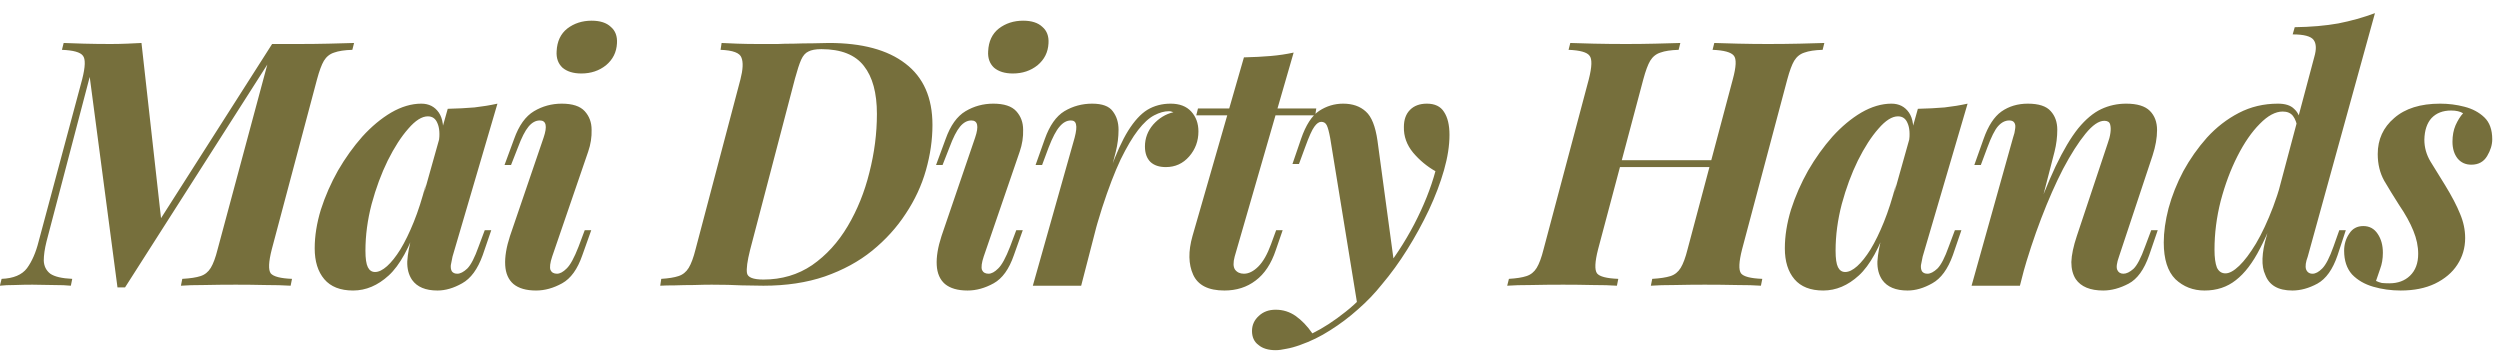 <svg width="175" height="25" viewBox="0 0 175 25" fill="none" xmlns="http://www.w3.org/2000/svg">
<path d="M19.048 3.08H20.92C21.64 3.08 22.336 3.072 23.008 3.056C23.68 3.04 24.272 3.024 24.784 3.008L24.664 3.488C24.12 3.504 23.696 3.568 23.392 3.68C23.088 3.776 22.848 3.968 22.672 4.256C22.512 4.528 22.352 4.96 22.192 5.552L19.024 17.456C18.8 18.336 18.776 18.896 18.952 19.136C19.144 19.36 19.64 19.488 20.44 19.52L20.344 20C19.832 19.968 19.24 19.952 18.568 19.952C17.912 19.936 17.224 19.928 16.504 19.928C15.736 19.928 15 19.936 14.296 19.952C13.608 19.952 13.064 19.968 12.664 20L12.76 19.52C13.32 19.488 13.744 19.424 14.032 19.328C14.336 19.232 14.576 19.04 14.752 18.752C14.928 18.464 15.088 18.032 15.232 17.456L18.712 4.52L8.752 20.12H8.224L6.28 5.384L3.256 16.904C3.128 17.416 3.064 17.864 3.064 18.248C3.08 18.632 3.232 18.936 3.52 19.16C3.824 19.368 4.336 19.488 5.056 19.52L4.96 20C4.672 19.968 4.256 19.952 3.712 19.952C3.168 19.936 2.688 19.928 2.272 19.928C1.856 19.928 1.44 19.936 1.024 19.952C0.608 19.952 0.264 19.968 -0.008 20L0.112 19.52C0.944 19.488 1.536 19.24 1.888 18.776C2.24 18.296 2.512 17.672 2.704 16.904L5.752 5.552C5.976 4.672 5.992 4.12 5.8 3.896C5.624 3.656 5.136 3.52 4.336 3.488L4.456 3.008C4.824 3.024 5.296 3.04 5.872 3.056C6.464 3.072 7.088 3.08 7.744 3.08C8.128 3.08 8.512 3.072 8.896 3.056C9.28 3.04 9.616 3.024 9.904 3.008L11.272 15.272L19.048 3.08ZM26.253 19.04C26.509 19.04 26.789 18.904 27.093 18.632C27.397 18.36 27.709 17.968 28.029 17.456C28.349 16.928 28.661 16.288 28.965 15.536C29.269 14.784 29.549 13.912 29.805 12.92L29.277 15.536C28.669 17.328 27.981 18.576 27.213 19.28C26.445 19.984 25.613 20.336 24.717 20.336C23.821 20.336 23.149 20.072 22.701 19.544C22.253 19.016 22.029 18.296 22.029 17.384C22.029 16.52 22.173 15.616 22.461 14.672C22.765 13.728 23.165 12.816 23.661 11.936C24.173 11.056 24.741 10.264 25.365 9.56C26.005 8.856 26.677 8.296 27.381 7.88C28.101 7.464 28.805 7.256 29.493 7.256C30.021 7.256 30.429 7.464 30.717 7.88C31.005 8.296 31.093 8.944 30.981 9.824L30.717 9.968C30.797 9.392 30.765 8.944 30.621 8.624C30.493 8.304 30.269 8.144 29.949 8.144C29.533 8.144 29.077 8.432 28.581 9.008C28.085 9.568 27.605 10.312 27.141 11.24C26.693 12.152 26.317 13.168 26.013 14.288C25.725 15.392 25.581 16.48 25.581 17.552C25.581 18.096 25.637 18.48 25.749 18.704C25.861 18.928 26.029 19.04 26.253 19.04ZM31.341 7.616C32.029 7.6 32.653 7.568 33.213 7.52C33.773 7.456 34.309 7.368 34.821 7.256L31.677 17.96C31.629 18.168 31.589 18.368 31.557 18.56C31.541 18.736 31.565 18.88 31.629 18.992C31.709 19.104 31.837 19.16 32.013 19.16C32.221 19.16 32.453 19.04 32.709 18.8C32.965 18.544 33.229 18.032 33.501 17.264L33.933 16.112H34.389L33.789 17.864C33.437 18.84 32.957 19.496 32.349 19.832C31.757 20.168 31.181 20.336 30.621 20.336C29.789 20.336 29.197 20.088 28.845 19.592C28.605 19.24 28.493 18.808 28.509 18.296C28.541 17.768 28.653 17.168 28.845 16.496L31.341 7.616ZM38.964 3.584C38.996 2.896 39.244 2.368 39.708 2C40.188 1.632 40.756 1.448 41.412 1.448C42.004 1.448 42.452 1.592 42.756 1.88C43.076 2.152 43.22 2.536 43.188 3.032C43.156 3.656 42.9 4.168 42.42 4.568C41.94 4.952 41.364 5.144 40.692 5.144C40.132 5.144 39.692 5.008 39.372 4.736C39.068 4.448 38.932 4.064 38.964 3.584ZM38.052 9.632C38.324 8.832 38.236 8.432 37.788 8.432C37.5 8.432 37.236 8.576 36.996 8.864C36.756 9.152 36.508 9.64 36.252 10.328L35.772 11.552H35.316L35.988 9.728C36.324 8.784 36.788 8.136 37.38 7.784C37.972 7.432 38.62 7.256 39.324 7.256C40.076 7.256 40.612 7.432 40.932 7.784C41.252 8.136 41.412 8.568 41.412 9.08C41.428 9.592 41.348 10.104 41.172 10.616L38.652 17.96C38.508 18.392 38.468 18.704 38.532 18.896C38.612 19.072 38.764 19.16 38.988 19.16C39.196 19.16 39.42 19.04 39.66 18.8C39.916 18.56 40.196 18.048 40.5 17.264L40.932 16.112H41.388L40.764 17.864C40.428 18.84 39.956 19.496 39.348 19.832C38.74 20.168 38.132 20.336 37.524 20.336C36.836 20.336 36.308 20.184 35.94 19.88C35.588 19.576 35.396 19.136 35.364 18.56C35.332 17.984 35.444 17.304 35.7 16.52L38.052 9.632ZM65.272 8.744C65.272 9.784 65.12 10.84 64.816 11.912C64.512 12.984 64.04 14 63.4 14.96C62.776 15.92 61.992 16.784 61.048 17.552C60.12 18.304 59.016 18.904 57.736 19.352C56.472 19.784 55.04 20 53.44 20C53.056 20 52.552 19.992 51.928 19.976C51.32 19.944 50.616 19.928 49.816 19.928C49.448 19.928 49.032 19.936 48.568 19.952C48.12 19.952 47.68 19.96 47.248 19.976C46.832 19.976 46.488 19.984 46.216 20L46.288 19.52C46.8 19.488 47.2 19.424 47.488 19.328C47.792 19.232 48.032 19.04 48.208 18.752C48.384 18.464 48.544 18.032 48.688 17.456L51.832 5.552C52.008 4.864 52.032 4.36 51.904 4.04C51.792 3.704 51.304 3.52 50.44 3.488L50.512 3.008C50.8 3.024 51.168 3.04 51.616 3.056C52.064 3.072 52.536 3.08 53.032 3.08C53.544 3.08 54.016 3.08 54.448 3.08C54.736 3.064 55.104 3.056 55.552 3.056C56 3.04 56.448 3.032 56.896 3.032C57.344 3.016 57.72 3.008 58.024 3.008C60.344 3.008 62.128 3.488 63.376 4.448C64.64 5.408 65.272 6.84 65.272 8.744ZM53.44 19.568C54.72 19.568 55.856 19.232 56.848 18.56C57.84 17.872 58.672 16.96 59.344 15.824C60.016 14.688 60.52 13.44 60.856 12.08C61.208 10.704 61.384 9.336 61.384 7.976C61.384 6.504 61.08 5.384 60.472 4.616C59.864 3.832 58.872 3.44 57.496 3.44C57.096 3.44 56.792 3.496 56.584 3.608C56.376 3.704 56.208 3.896 56.08 4.184C55.952 4.472 55.808 4.912 55.648 5.504L52.504 17.504C52.312 18.272 52.24 18.808 52.288 19.112C52.336 19.416 52.72 19.568 53.44 19.568ZM69.171 3.584C69.203 2.896 69.451 2.368 69.915 2C70.395 1.632 70.963 1.448 71.619 1.448C72.211 1.448 72.659 1.592 72.963 1.88C73.283 2.152 73.427 2.536 73.395 3.032C73.363 3.656 73.107 4.168 72.627 4.568C72.147 4.952 71.571 5.144 70.899 5.144C70.339 5.144 69.899 5.008 69.579 4.736C69.275 4.448 69.139 4.064 69.171 3.584ZM68.259 9.632C68.531 8.832 68.443 8.432 67.995 8.432C67.707 8.432 67.443 8.576 67.203 8.864C66.963 9.152 66.715 9.64 66.459 10.328L65.979 11.552H65.523L66.195 9.728C66.531 8.784 66.995 8.136 67.587 7.784C68.179 7.432 68.827 7.256 69.531 7.256C70.283 7.256 70.819 7.432 71.139 7.784C71.459 8.136 71.619 8.568 71.619 9.08C71.635 9.592 71.555 10.104 71.379 10.616L68.859 17.96C68.715 18.392 68.675 18.704 68.739 18.896C68.819 19.072 68.971 19.16 69.195 19.16C69.403 19.16 69.627 19.04 69.867 18.8C70.123 18.56 70.403 18.048 70.707 17.264L71.139 16.112H71.595L70.971 17.864C70.635 18.84 70.163 19.496 69.555 19.832C68.947 20.168 68.339 20.336 67.731 20.336C67.043 20.336 66.515 20.184 66.147 19.88C65.795 19.576 65.603 19.136 65.571 18.56C65.539 17.984 65.651 17.304 65.907 16.52L68.259 9.632ZM75.682 20H72.298L75.226 9.632C75.338 9.2 75.37 8.896 75.322 8.72C75.29 8.528 75.17 8.432 74.962 8.432C74.674 8.432 74.41 8.576 74.17 8.864C73.93 9.136 73.674 9.624 73.402 10.328L72.946 11.552H72.49L73.138 9.728C73.474 8.784 73.93 8.136 74.506 7.784C75.098 7.432 75.746 7.256 76.45 7.256C77.154 7.256 77.634 7.432 77.89 7.784C78.162 8.136 78.298 8.568 78.298 9.08C78.298 9.592 78.234 10.104 78.106 10.616L75.682 20ZM81.826 7.784C81.506 7.784 81.162 7.88 80.794 8.072C80.426 8.264 80.05 8.608 79.666 9.104C79.282 9.6 78.874 10.288 78.442 11.168C78.026 12.048 77.594 13.176 77.146 14.552C76.714 15.912 76.266 17.56 75.802 19.496L76.33 16.256C76.842 14.496 77.306 13.04 77.722 11.888C78.138 10.736 78.554 9.824 78.97 9.152C79.402 8.464 79.85 7.976 80.314 7.688C80.794 7.4 81.338 7.256 81.946 7.256C82.57 7.256 83.05 7.44 83.386 7.808C83.722 8.176 83.89 8.64 83.89 9.2C83.89 9.872 83.674 10.456 83.242 10.952C82.81 11.448 82.266 11.696 81.61 11.696C81.146 11.696 80.786 11.576 80.53 11.336C80.274 11.08 80.146 10.72 80.146 10.256C80.146 9.68 80.338 9.168 80.722 8.72C81.122 8.272 81.594 7.984 82.138 7.856C82.09 7.84 82.042 7.824 81.994 7.808C81.946 7.792 81.89 7.784 81.826 7.784ZM92.139 7.592L92.067 8.072H83.739L83.859 7.592H92.139ZM86.427 17.96C86.315 18.376 86.323 18.68 86.451 18.872C86.595 19.064 86.803 19.16 87.075 19.16C87.411 19.16 87.747 18.992 88.083 18.656C88.419 18.32 88.715 17.8 88.971 17.096L89.331 16.112H89.787L89.307 17.504C88.987 18.464 88.515 19.176 87.891 19.64C87.283 20.104 86.555 20.336 85.707 20.336C84.587 20.336 83.859 19.968 83.523 19.232C83.187 18.496 83.171 17.592 83.475 16.52L87.075 4.016C87.763 4 88.387 3.968 88.947 3.92C89.507 3.872 90.043 3.792 90.555 3.68L86.427 17.96ZM97.6 18.536L95.032 21.44L93.112 9.656C93.032 9.224 92.952 8.928 92.872 8.768C92.792 8.608 92.664 8.528 92.488 8.528C92.328 8.528 92.168 8.64 92.008 8.864C91.848 9.072 91.632 9.552 91.36 10.304L90.928 11.48H90.472L91.072 9.728C91.408 8.752 91.832 8.096 92.344 7.76C92.856 7.424 93.416 7.256 94.024 7.256C94.68 7.256 95.208 7.44 95.608 7.808C96.008 8.16 96.28 8.84 96.424 9.848L97.6 18.536ZM91.864 23.336C92.616 22.968 93.392 22.464 94.192 21.824C94.992 21.2 95.808 20.352 96.64 19.28C97.536 18.176 98.32 16.984 98.992 15.704C99.664 14.408 100.16 13.168 100.48 11.984C99.888 11.648 99.368 11.216 98.92 10.688C98.472 10.144 98.256 9.544 98.272 8.888C98.272 8.376 98.416 7.976 98.704 7.688C98.992 7.4 99.384 7.256 99.88 7.256C100.44 7.256 100.84 7.448 101.08 7.832C101.336 8.216 101.464 8.752 101.464 9.44C101.464 10.192 101.336 11.016 101.08 11.912C100.824 12.808 100.472 13.736 100.024 14.696C99.576 15.64 99.072 16.56 98.512 17.456C97.952 18.352 97.36 19.168 96.736 19.904C96.24 20.528 95.68 21.112 95.056 21.656C94.448 22.2 93.8 22.688 93.112 23.12C92.44 23.552 91.736 23.896 91 24.152C90.648 24.28 90.328 24.368 90.04 24.416C89.752 24.48 89.504 24.512 89.296 24.512C88.784 24.512 88.384 24.392 88.096 24.152C87.792 23.928 87.64 23.6 87.64 23.168C87.64 22.752 87.8 22.4 88.12 22.112C88.424 21.824 88.816 21.68 89.296 21.68C89.808 21.68 90.272 21.824 90.688 22.112C91.12 22.416 91.512 22.824 91.864 23.336ZM112.224 11.696L112.392 11.216H120.864L120.672 11.696H112.224ZM121.296 5.552C121.536 4.672 121.56 4.12 121.368 3.896C121.176 3.656 120.68 3.52 119.88 3.488L120 3.008C120.432 3.024 120.992 3.04 121.68 3.056C122.368 3.072 123.056 3.08 123.744 3.08C124.528 3.08 125.272 3.072 125.976 3.056C126.68 3.04 127.256 3.024 127.704 3.008L127.584 3.488C127.04 3.504 126.616 3.568 126.312 3.68C126.008 3.776 125.768 3.968 125.592 4.256C125.432 4.528 125.272 4.96 125.112 5.552L121.944 17.456C121.72 18.336 121.696 18.896 121.872 19.136C122.048 19.36 122.544 19.488 123.36 19.52L123.264 20C122.832 19.968 122.264 19.952 121.56 19.952C120.856 19.936 120.112 19.928 119.328 19.928C118.64 19.928 117.944 19.936 117.24 19.952C116.552 19.952 115.992 19.968 115.56 20L115.656 19.52C116.2 19.488 116.624 19.424 116.928 19.328C117.232 19.232 117.472 19.04 117.648 18.752C117.824 18.464 117.984 18.032 118.128 17.456L121.296 5.552ZM111.864 17.456C111.64 18.336 111.616 18.896 111.792 19.136C111.968 19.36 112.464 19.488 113.28 19.52L113.184 20C112.736 19.968 112.168 19.952 111.48 19.952C110.808 19.936 110.12 19.928 109.416 19.928C108.616 19.928 107.872 19.936 107.184 19.952C106.496 19.952 105.936 19.968 105.504 20L105.624 19.52C106.152 19.488 106.56 19.424 106.848 19.328C107.152 19.232 107.392 19.04 107.568 18.752C107.744 18.464 107.904 18.032 108.048 17.456L111.216 5.552C111.44 4.672 111.456 4.12 111.264 3.896C111.088 3.656 110.6 3.52 109.8 3.488L109.92 3.008C110.32 3.024 110.872 3.04 111.576 3.056C112.28 3.072 113.032 3.08 113.832 3.08C114.536 3.08 115.216 3.072 115.872 3.056C116.544 3.04 117.128 3.024 117.624 3.008L117.504 3.488C116.96 3.504 116.536 3.568 116.232 3.68C115.928 3.776 115.688 3.968 115.512 4.256C115.352 4.528 115.192 4.96 115.032 5.552L111.864 17.456ZM129.163 19.04C129.419 19.04 129.699 18.904 130.003 18.632C130.307 18.36 130.619 17.968 130.939 17.456C131.259 16.928 131.571 16.288 131.875 15.536C132.179 14.784 132.459 13.912 132.715 12.92L132.187 15.536C131.579 17.328 130.891 18.576 130.123 19.28C129.355 19.984 128.523 20.336 127.627 20.336C126.731 20.336 126.059 20.072 125.611 19.544C125.163 19.016 124.939 18.296 124.939 17.384C124.939 16.52 125.083 15.616 125.371 14.672C125.675 13.728 126.075 12.816 126.571 11.936C127.083 11.056 127.651 10.264 128.275 9.56C128.915 8.856 129.587 8.296 130.291 7.88C131.011 7.464 131.715 7.256 132.403 7.256C132.931 7.256 133.339 7.464 133.627 7.88C133.915 8.296 134.003 8.944 133.891 9.824L133.627 9.968C133.707 9.392 133.675 8.944 133.531 8.624C133.403 8.304 133.179 8.144 132.859 8.144C132.443 8.144 131.987 8.432 131.491 9.008C130.995 9.568 130.515 10.312 130.051 11.24C129.603 12.152 129.227 13.168 128.923 14.288C128.635 15.392 128.491 16.48 128.491 17.552C128.491 18.096 128.547 18.48 128.659 18.704C128.771 18.928 128.939 19.04 129.163 19.04ZM134.251 7.616C134.939 7.6 135.563 7.568 136.123 7.52C136.683 7.456 137.219 7.368 137.731 7.256L134.587 17.96C134.539 18.168 134.499 18.368 134.467 18.56C134.451 18.736 134.475 18.88 134.539 18.992C134.619 19.104 134.747 19.16 134.923 19.16C135.131 19.16 135.363 19.04 135.619 18.8C135.875 18.544 136.139 18.032 136.411 17.264L136.843 16.112H137.299L136.699 17.864C136.347 18.84 135.867 19.496 135.259 19.832C134.667 20.168 134.091 20.336 133.531 20.336C132.699 20.336 132.107 20.088 131.755 19.592C131.515 19.24 131.403 18.808 131.419 18.296C131.451 17.768 131.563 17.168 131.755 16.496L134.251 7.616ZM141.394 20H138.01L140.914 9.632C140.994 9.408 141.042 9.208 141.058 9.032C141.09 8.84 141.074 8.696 141.01 8.6C140.946 8.488 140.826 8.432 140.65 8.432C140.362 8.432 140.098 8.568 139.858 8.84C139.634 9.096 139.386 9.592 139.114 10.328L138.658 11.552H138.202L138.85 9.728C139.17 8.816 139.586 8.176 140.098 7.808C140.626 7.44 141.242 7.256 141.946 7.256C142.714 7.256 143.25 7.432 143.554 7.784C143.858 8.12 144.01 8.552 144.01 9.08C144.01 9.592 143.946 10.104 143.818 10.616L141.394 20ZM142.162 15.944C142.786 14.2 143.362 12.768 143.89 11.648C144.434 10.512 144.962 9.624 145.474 8.984C146.002 8.344 146.538 7.896 147.082 7.64C147.626 7.384 148.21 7.256 148.834 7.256C149.602 7.256 150.154 7.424 150.49 7.76C150.826 8.096 150.994 8.544 150.994 9.104C150.994 9.648 150.89 10.24 150.682 10.88L148.33 17.96C148.17 18.408 148.13 18.72 148.21 18.896C148.29 19.072 148.434 19.16 148.642 19.16C148.85 19.16 149.082 19.048 149.338 18.824C149.594 18.584 149.866 18.064 150.154 17.264L150.586 16.112H151.042L150.442 17.864C150.09 18.872 149.61 19.536 149.002 19.856C148.394 20.176 147.802 20.336 147.226 20.336C146.314 20.336 145.674 20.072 145.306 19.544C145.098 19.224 144.994 18.824 144.994 18.344C145.01 17.848 145.138 17.24 145.378 16.52L147.538 10.04C147.634 9.784 147.698 9.536 147.73 9.296C147.762 9.056 147.754 8.856 147.706 8.696C147.658 8.536 147.522 8.456 147.298 8.456C146.914 8.456 146.474 8.76 145.978 9.368C145.482 9.976 144.962 10.792 144.418 11.816C143.89 12.84 143.378 14 142.882 15.296C142.386 16.592 141.946 17.928 141.562 19.304L142.162 15.944ZM161.543 17.96C161.399 18.344 161.359 18.64 161.423 18.848C161.503 19.056 161.655 19.16 161.879 19.16C162.087 19.16 162.311 19.04 162.551 18.8C162.807 18.544 163.071 18.032 163.343 17.264L163.751 16.112H164.207L163.631 17.864C163.295 18.856 162.823 19.52 162.215 19.856C161.623 20.176 161.039 20.336 160.463 20.336C159.471 20.336 158.839 19.968 158.567 19.232C158.423 18.928 158.359 18.552 158.375 18.104C158.391 17.64 158.487 17.112 158.663 16.52L161.999 3.992C162.159 3.448 162.143 3.048 161.951 2.792C161.759 2.536 161.271 2.408 160.487 2.408L160.631 1.904C161.767 1.888 162.783 1.8 163.679 1.64C164.575 1.464 165.431 1.224 166.247 0.92L161.543 17.96ZM155.783 19.136C156.055 19.136 156.375 18.96 156.743 18.608C157.111 18.256 157.503 17.736 157.919 17.048C158.335 16.344 158.735 15.488 159.119 14.48C159.503 13.456 159.847 12.288 160.151 10.976L159.791 13.568C159.263 15.104 158.735 16.376 158.207 17.384C157.695 18.392 157.127 19.136 156.503 19.616C155.895 20.096 155.167 20.336 154.319 20.336C153.519 20.336 152.839 20.072 152.279 19.544C151.735 19 151.463 18.144 151.463 16.976C151.463 16.24 151.575 15.44 151.799 14.576C152.039 13.696 152.383 12.832 152.831 11.984C153.295 11.136 153.847 10.352 154.487 9.632C155.143 8.912 155.887 8.336 156.719 7.904C157.551 7.472 158.463 7.256 159.455 7.256C159.967 7.256 160.343 7.376 160.583 7.616C160.839 7.84 160.991 8.16 161.039 8.576L160.847 9.056C160.783 8.64 160.671 8.328 160.511 8.12C160.351 7.912 160.111 7.808 159.791 7.808C159.279 7.808 158.743 8.096 158.183 8.672C157.623 9.232 157.103 9.984 156.623 10.928C156.143 11.872 155.751 12.92 155.447 14.072C155.159 15.208 155.015 16.344 155.015 17.48C155.015 18.024 155.071 18.44 155.183 18.728C155.311 19 155.511 19.136 155.783 19.136ZM166.321 19.664C166.449 19.728 166.585 19.776 166.729 19.808C166.873 19.824 167.049 19.832 167.257 19.832C167.849 19.832 168.329 19.656 168.697 19.304C169.081 18.936 169.273 18.424 169.273 17.768C169.273 17.24 169.161 16.704 168.937 16.16C168.713 15.6 168.377 14.992 167.929 14.336C167.561 13.76 167.217 13.2 166.897 12.656C166.593 12.112 166.441 11.488 166.441 10.784C166.441 9.76 166.825 8.92 167.593 8.264C168.361 7.592 169.433 7.256 170.809 7.256C171.401 7.256 171.969 7.328 172.513 7.472C173.073 7.616 173.537 7.864 173.905 8.216C174.273 8.568 174.457 9.08 174.457 9.752C174.457 10.136 174.337 10.528 174.097 10.928C173.857 11.328 173.489 11.528 172.993 11.528C172.593 11.528 172.273 11.384 172.033 11.096C171.793 10.792 171.673 10.4 171.673 9.92C171.673 9.488 171.745 9.104 171.889 8.768C172.049 8.416 172.225 8.136 172.417 7.928C172.209 7.8 171.929 7.736 171.577 7.736C171.001 7.736 170.545 7.912 170.209 8.264C169.889 8.616 169.721 9.12 169.705 9.776C169.705 10.32 169.849 10.832 170.137 11.312C170.425 11.776 170.761 12.32 171.145 12.944C171.625 13.728 171.977 14.4 172.201 14.96C172.441 15.52 172.561 16.088 172.561 16.664C172.561 17.352 172.377 17.976 172.009 18.536C171.657 19.08 171.137 19.52 170.449 19.856C169.777 20.176 168.977 20.336 168.049 20.336C167.377 20.336 166.737 20.248 166.129 20.072C165.521 19.896 165.025 19.608 164.641 19.208C164.273 18.792 164.089 18.24 164.089 17.552C164.089 17.104 164.209 16.704 164.449 16.352C164.673 16 165.001 15.824 165.433 15.824C165.865 15.824 166.201 16.008 166.441 16.376C166.681 16.728 166.801 17.168 166.801 17.696C166.801 18.112 166.737 18.488 166.609 18.824C166.497 19.16 166.401 19.44 166.321 19.664Z" fill="#766F3C"/>
</svg>
